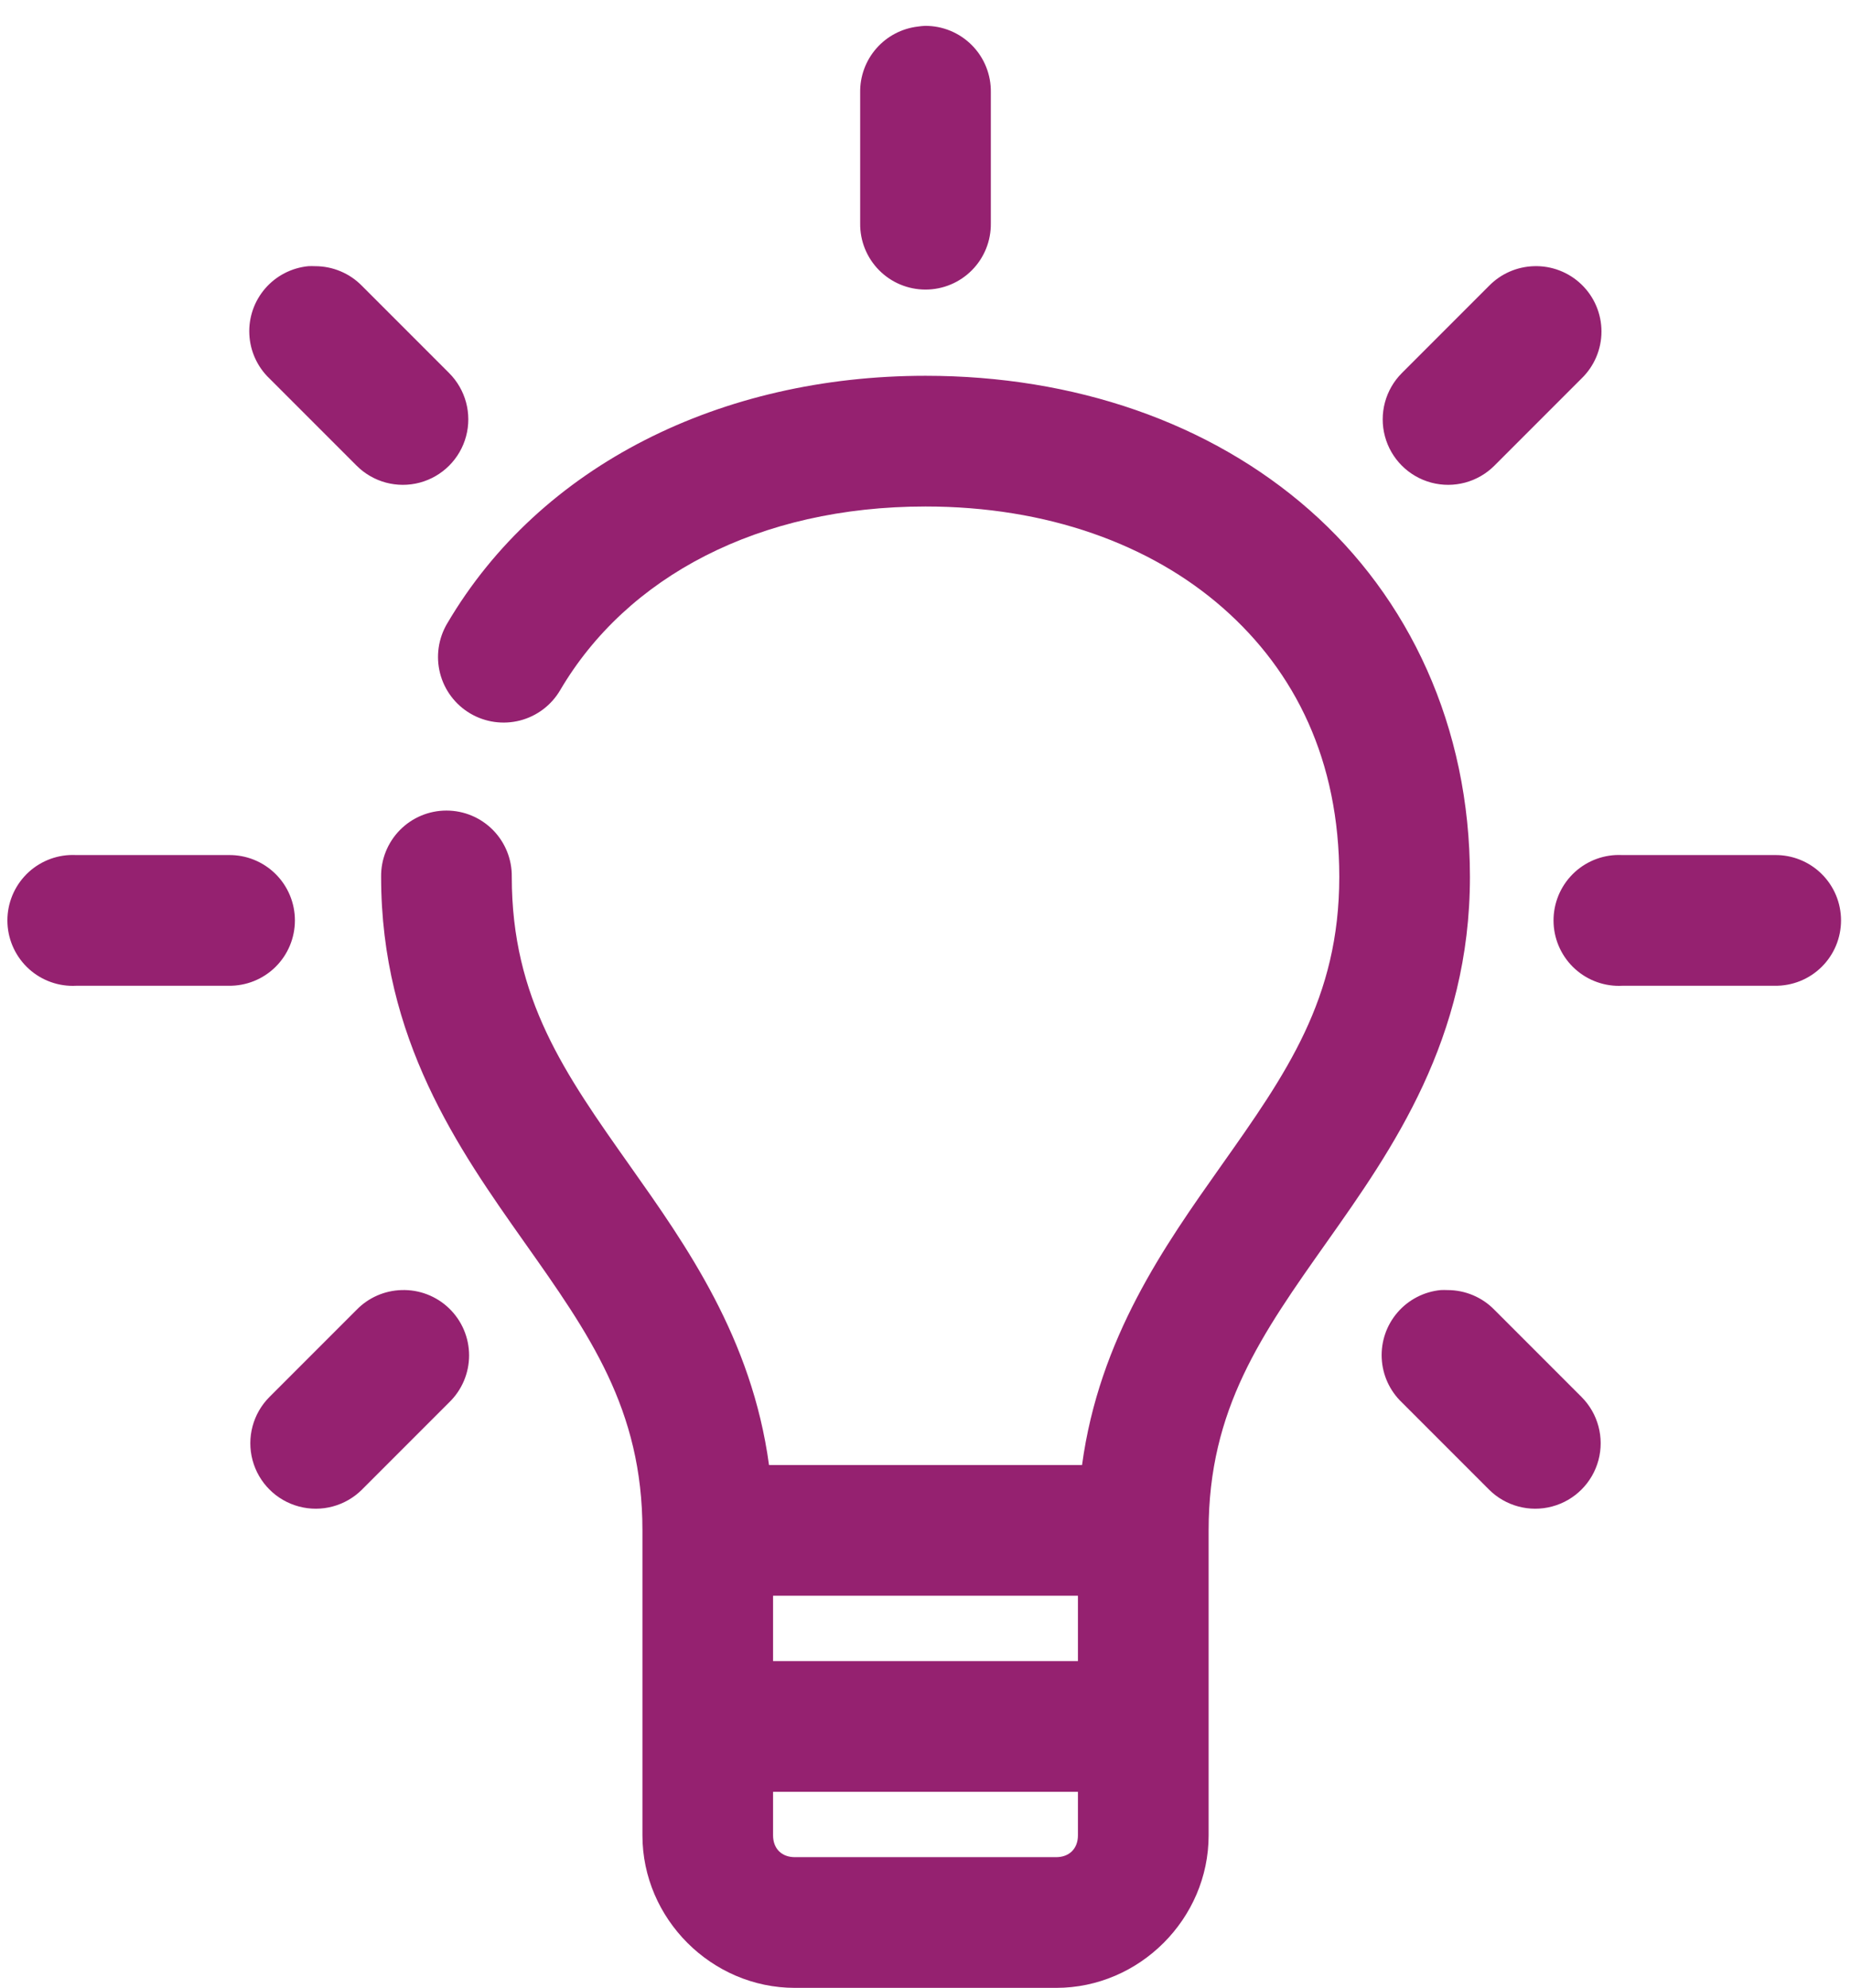 <svg width="68" height="73" viewBox="0 0 68 73" fill="none" xmlns="http://www.w3.org/2000/svg">
<path d="M33.975 0.95C33.891 0.954 33.808 0.962 33.725 0.975C33.133 1.043 32.587 1.33 32.195 1.778C31.802 2.226 31.59 2.804 31.6 3.4V8.2C31.591 8.843 31.84 9.462 32.291 9.919C32.742 10.377 33.357 10.634 34 10.634C34.642 10.634 35.258 10.377 35.709 9.919C36.16 9.462 36.409 8.843 36.4 8.2V3.4C36.413 2.751 36.163 2.123 35.706 1.662C35.249 1.2 34.624 0.943 33.975 0.95ZM11.325 9.775C10.712 9.835 10.145 10.128 9.742 10.594C9.339 11.06 9.13 11.663 9.16 12.279C9.189 12.894 9.454 13.475 9.9 13.9L13.1 17.1C13.707 17.708 14.593 17.945 15.422 17.723C16.252 17.5 16.9 16.852 17.122 16.023C17.345 15.193 17.107 14.308 16.5 13.7L13.3 10.5C12.847 10.035 12.224 9.774 11.575 9.775C11.492 9.771 11.408 9.771 11.325 9.775ZM56.35 9.775C55.727 9.794 55.135 10.053 54.7 10.5L51.5 13.7C50.893 14.308 50.656 15.193 50.878 16.023C51.1 16.852 51.748 17.5 52.578 17.723C53.407 17.945 54.293 17.708 54.9 17.1L58.1 13.9C58.568 13.448 58.833 12.825 58.833 12.174C58.833 11.524 58.569 10.9 58.1 10.448C57.632 9.996 57.001 9.753 56.35 9.775V9.775ZM34 13.8C26.502 13.8 19.85 17.07 16.426 22.9C16.101 23.451 16.008 24.108 16.167 24.727C16.326 25.346 16.725 25.876 17.276 26.201C17.826 26.525 18.483 26.618 19.102 26.459C19.721 26.3 20.251 25.901 20.576 25.35C23.028 21.175 27.877 18.6 34.001 18.6C38.461 18.6 42.263 19.986 44.926 22.325C47.59 24.665 49.201 27.931 49.201 32.2C49.201 36.68 47.251 39.43 44.851 42.825C42.789 45.744 40.384 49.133 39.751 53.8H28.251C27.619 49.133 25.213 45.743 23.151 42.825C20.752 39.43 18.801 36.681 18.801 32.2C18.81 31.558 18.561 30.938 18.11 30.481C17.659 30.023 17.044 29.766 16.401 29.766C15.759 29.766 15.143 30.023 14.692 30.481C14.241 30.938 13.992 31.558 14.001 32.2C14.001 38.153 16.851 42.203 19.251 45.6C21.652 48.997 23.601 51.739 23.601 56.2V67.4C23.601 70.461 26.14 73 29.201 73H38.801C41.862 73 44.401 70.461 44.401 67.4V56.2C44.401 51.739 46.351 48.997 48.751 45.6C51.152 42.203 54.001 38.153 54.001 32.2C54.001 26.676 51.758 21.937 48.101 18.725C44.444 15.513 39.462 13.8 34.001 13.8H34ZM2.55 31.4C1.914 31.433 1.316 31.718 0.89 32.191C0.463 32.665 0.242 33.289 0.275 33.925C0.308 34.562 0.593 35.159 1.066 35.586C1.54 36.013 2.164 36.234 2.8 36.2H8.4C9.043 36.209 9.662 35.961 10.119 35.51C10.577 35.059 10.834 34.443 10.834 33.8C10.834 33.158 10.577 32.542 10.119 32.091C9.662 31.64 9.043 31.391 8.4 31.4H2.8C2.717 31.396 2.634 31.396 2.55 31.4ZM59.35 31.4C58.714 31.433 58.116 31.718 57.69 32.191C57.263 32.665 57.042 33.289 57.075 33.925C57.108 34.562 57.393 35.159 57.866 35.586C58.34 36.013 58.964 36.234 59.6 36.2H65.2C65.843 36.209 66.462 35.961 66.919 35.51C67.377 35.059 67.634 34.443 67.634 33.8C67.634 33.158 67.377 32.542 66.919 32.091C66.462 31.64 65.843 31.391 65.2 31.4H59.6C59.517 31.396 59.434 31.396 59.35 31.4ZM14.75 47.375C14.127 47.393 13.535 47.653 13.1 48.1L9.9 51.3C9.293 51.907 9.056 52.793 9.278 53.622C9.5 54.452 10.148 55.1 10.978 55.322C11.807 55.545 12.693 55.307 13.3 54.7L16.5 51.5C16.968 51.048 17.233 50.425 17.233 49.774C17.233 49.123 16.968 48.5 16.5 48.048C16.032 47.596 15.401 47.353 14.75 47.375ZM52.925 47.375C52.312 47.435 51.745 47.728 51.342 48.194C50.939 48.66 50.73 49.263 50.76 49.879C50.789 50.494 51.054 51.075 51.5 51.5L54.7 54.7C55.307 55.307 56.193 55.545 57.022 55.322C57.852 55.1 58.5 54.452 58.722 53.622C58.944 52.793 58.707 51.907 58.1 51.3L54.9 48.1C54.447 47.635 53.824 47.374 53.175 47.375C53.092 47.371 53.008 47.371 52.925 47.375ZM28.4 58.6H39.6V61H28.4V58.6ZM28.4 65.8H39.6V67.4C39.6 67.885 39.284 68.2 38.8 68.2H29.2C28.715 68.2 28.4 67.885 28.4 67.4V65.8Z" fill="#952170"/>
</svg>

